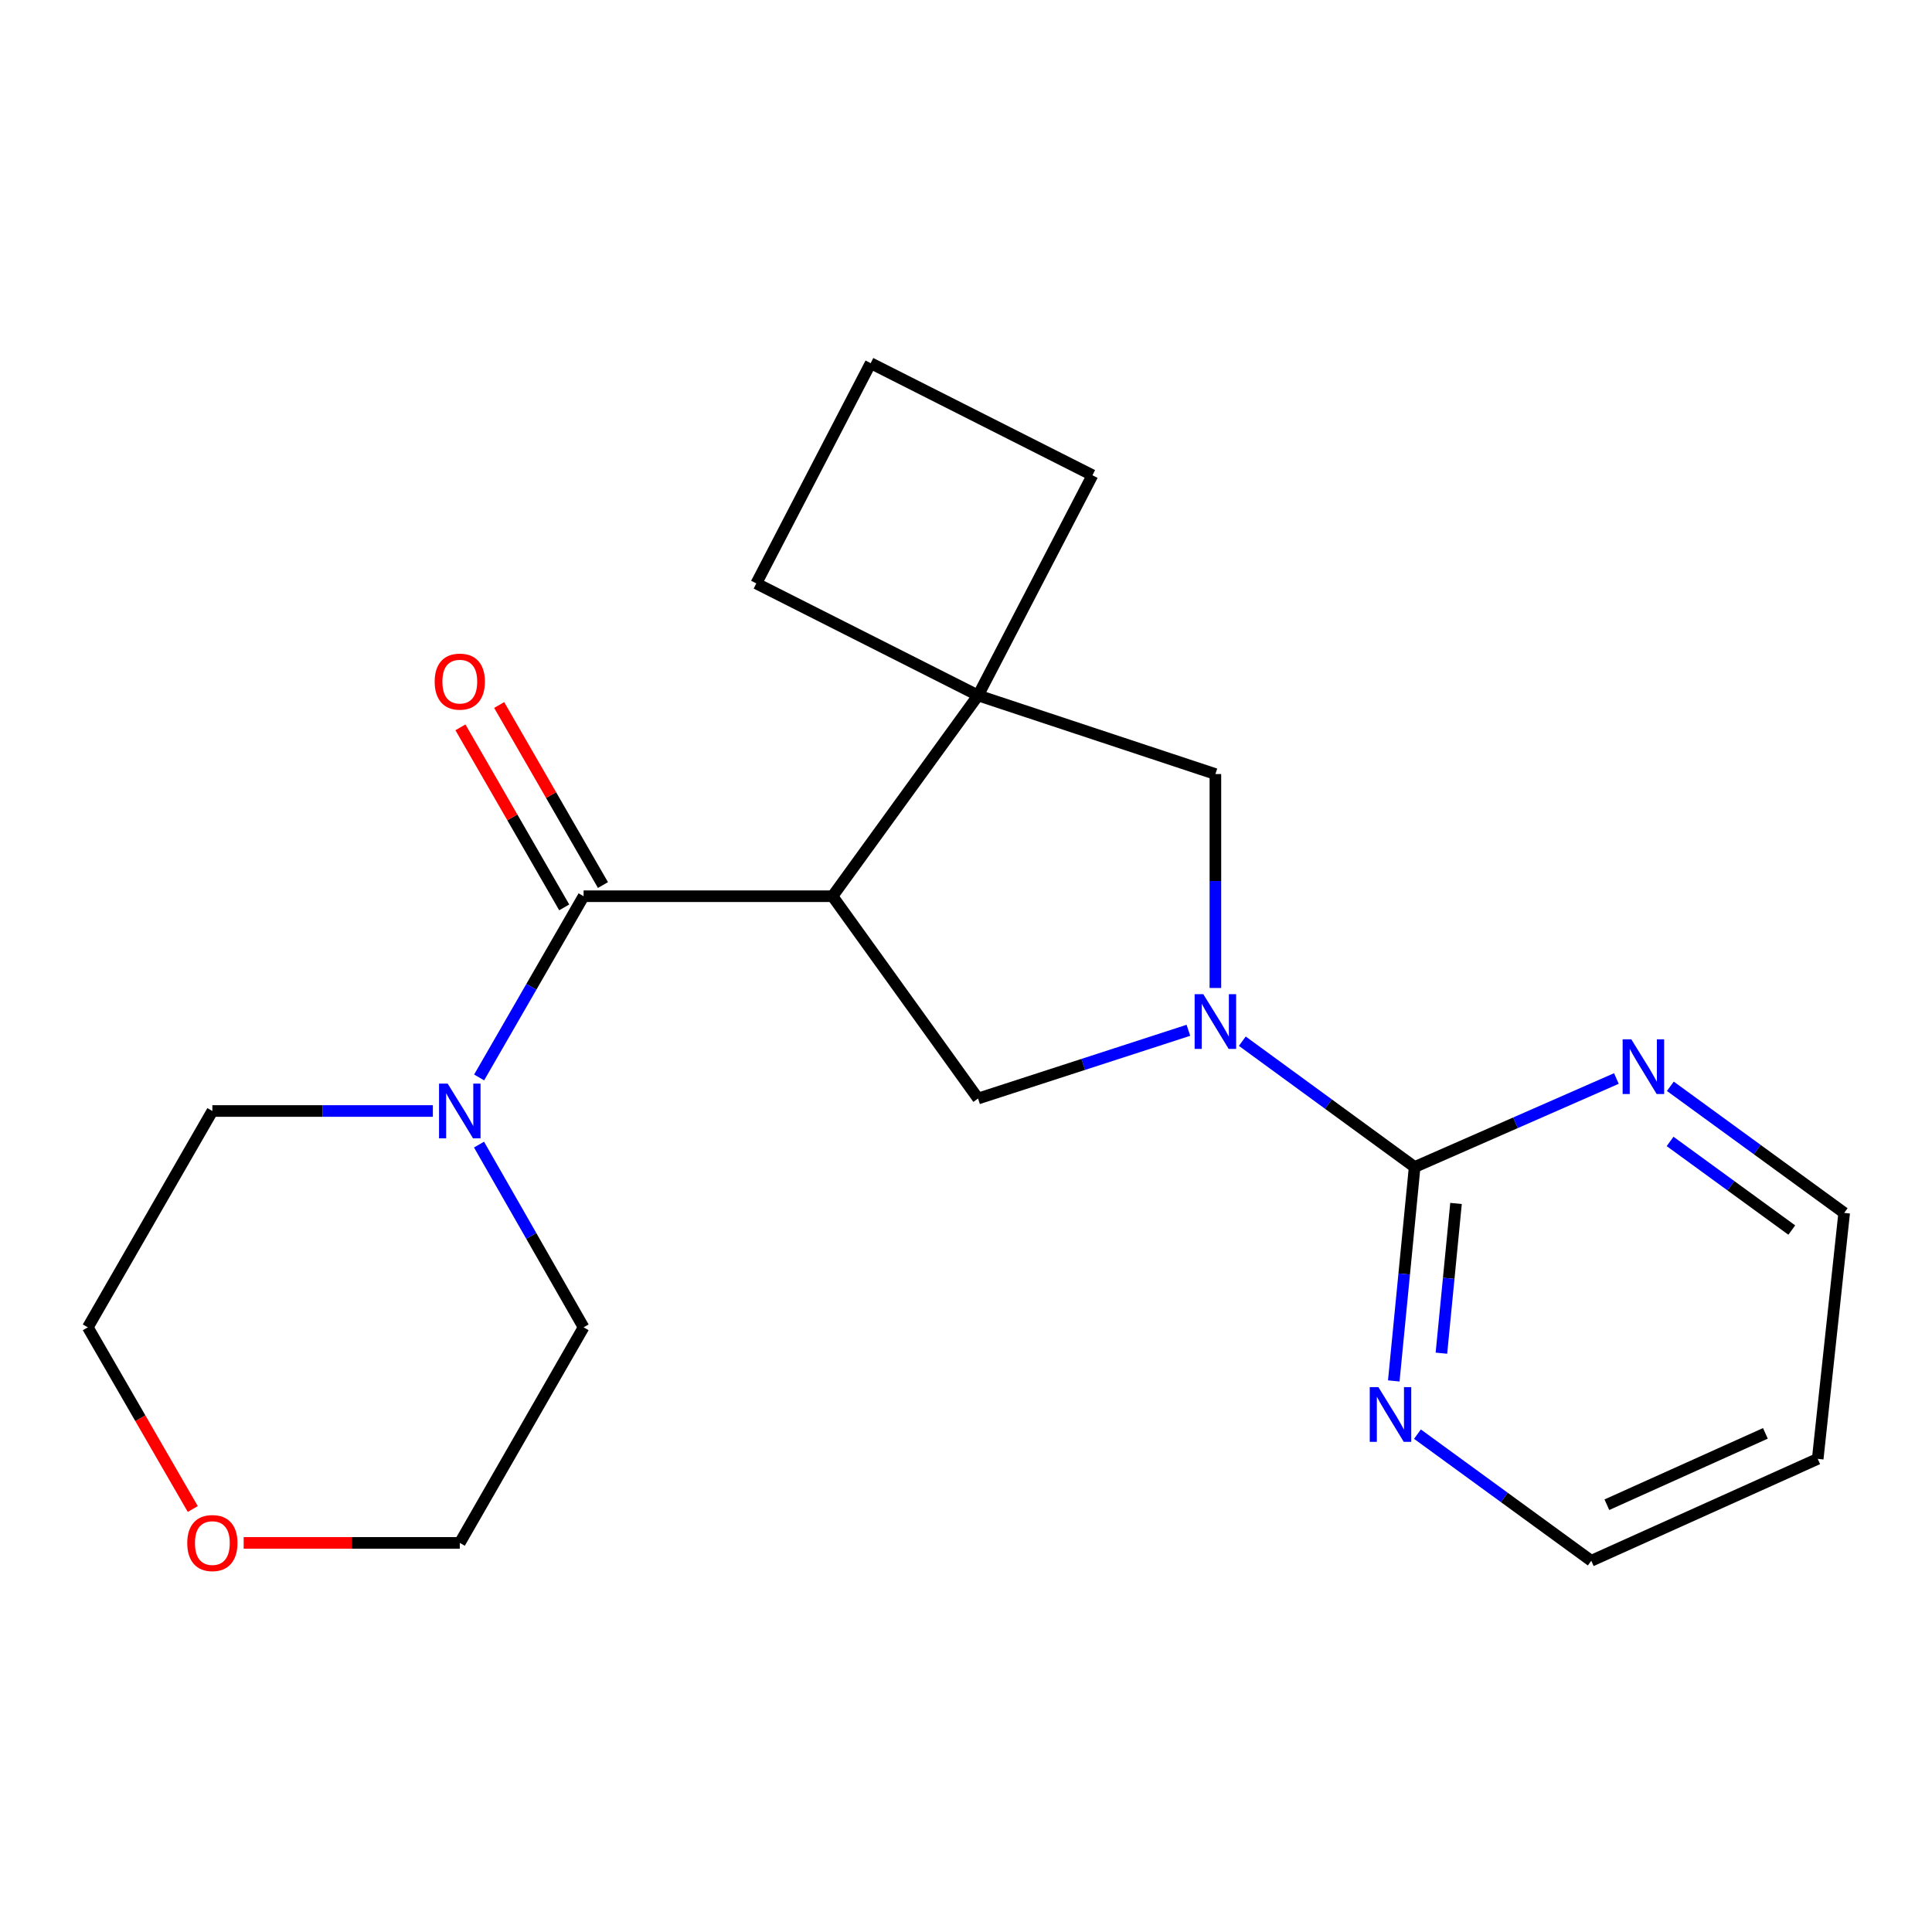 <?xml version='1.0' encoding='iso-8859-1'?>
<svg version='1.1' baseProfile='full'
              xmlns='http://www.w3.org/2000/svg'
                      xmlns:rdkit='http://www.rdkit.org/xml'
                      xmlns:xlink='http://www.w3.org/1999/xlink'
                  xml:space='preserve'
width='1000px' height='1000px' viewBox='0 0 1000 1000'>
<!-- END OF HEADER -->
<rect style='opacity:1.0;fill:#FFFFFF;stroke:none' width='1000' height='1000' x='0' y='0'> </rect>
<path class='bond-1' d='M 430.906,463.881 L 302.066,463.881' style='fill:none;fill-rule:evenodd;stroke:#000000;stroke-width:6px;stroke-linecap:butt;stroke-linejoin:miter;stroke-opacity:1' />
<path class='bond-2' d='M 430.906,463.881 L 506.25,359.963' style='fill:none;fill-rule:evenodd;stroke:#000000;stroke-width:6px;stroke-linecap:butt;stroke-linejoin:miter;stroke-opacity:1' />
<path class='bond-4' d='M 430.906,463.881 L 506.25,568.596' style='fill:none;fill-rule:evenodd;stroke:#000000;stroke-width:6px;stroke-linecap:butt;stroke-linejoin:miter;stroke-opacity:1' />
<path class='bond-0' d='M 615.115,533.276 L 560.683,550.936' style='fill:none;fill-rule:evenodd;stroke:#0000FF;stroke-width:6px;stroke-linecap:butt;stroke-linejoin:miter;stroke-opacity:1' />
<path class='bond-0' d='M 560.683,550.936 L 506.25,568.596' style='fill:none;fill-rule:evenodd;stroke:#000000;stroke-width:6px;stroke-linecap:butt;stroke-linejoin:miter;stroke-opacity:1' />
<path class='bond-3' d='M 643.016,538.918 L 687.617,571.484' style='fill:none;fill-rule:evenodd;stroke:#0000FF;stroke-width:6px;stroke-linecap:butt;stroke-linejoin:miter;stroke-opacity:1' />
<path class='bond-3' d='M 687.617,571.484 L 732.217,604.05' style='fill:none;fill-rule:evenodd;stroke:#000000;stroke-width:6px;stroke-linecap:butt;stroke-linejoin:miter;stroke-opacity:1' />
<path class='bond-21' d='M 629.084,511.382 L 629.084,456.017' style='fill:none;fill-rule:evenodd;stroke:#0000FF;stroke-width:6px;stroke-linecap:butt;stroke-linejoin:miter;stroke-opacity:1' />
<path class='bond-21' d='M 629.084,456.017 L 629.084,400.651' style='fill:none;fill-rule:evenodd;stroke:#000000;stroke-width:6px;stroke-linecap:butt;stroke-linejoin:miter;stroke-opacity:1' />
<path class='bond-5' d='M 302.066,463.881 L 275.032,510.783' style='fill:none;fill-rule:evenodd;stroke:#000000;stroke-width:6px;stroke-linecap:butt;stroke-linejoin:miter;stroke-opacity:1' />
<path class='bond-5' d='M 275.032,510.783 L 247.998,557.684' style='fill:none;fill-rule:evenodd;stroke:#0000FF;stroke-width:6px;stroke-linecap:butt;stroke-linejoin:miter;stroke-opacity:1' />
<path class='bond-9' d='M 312.093,458.101 L 285.232,411.506' style='fill:none;fill-rule:evenodd;stroke:#000000;stroke-width:6px;stroke-linecap:butt;stroke-linejoin:miter;stroke-opacity:1' />
<path class='bond-9' d='M 285.232,411.506 L 258.372,364.911' style='fill:none;fill-rule:evenodd;stroke:#FF0000;stroke-width:6px;stroke-linecap:butt;stroke-linejoin:miter;stroke-opacity:1' />
<path class='bond-9' d='M 292.039,469.661 L 265.179,423.066' style='fill:none;fill-rule:evenodd;stroke:#000000;stroke-width:6px;stroke-linecap:butt;stroke-linejoin:miter;stroke-opacity:1' />
<path class='bond-9' d='M 265.179,423.066 L 238.318,376.471' style='fill:none;fill-rule:evenodd;stroke:#FF0000;stroke-width:6px;stroke-linecap:butt;stroke-linejoin:miter;stroke-opacity:1' />
<path class='bond-6' d='M 506.25,359.963 L 629.084,400.651' style='fill:none;fill-rule:evenodd;stroke:#000000;stroke-width:6px;stroke-linecap:butt;stroke-linejoin:miter;stroke-opacity:1' />
<path class='bond-11' d='M 506.25,359.963 L 565.455,245.989' style='fill:none;fill-rule:evenodd;stroke:#000000;stroke-width:6px;stroke-linecap:butt;stroke-linejoin:miter;stroke-opacity:1' />
<path class='bond-12' d='M 506.25,359.963 L 391.453,301.98' style='fill:none;fill-rule:evenodd;stroke:#000000;stroke-width:6px;stroke-linecap:butt;stroke-linejoin:miter;stroke-opacity:1' />
<path class='bond-7' d='M 732.217,604.05 L 726.815,659.408' style='fill:none;fill-rule:evenodd;stroke:#000000;stroke-width:6px;stroke-linecap:butt;stroke-linejoin:miter;stroke-opacity:1' />
<path class='bond-7' d='M 726.815,659.408 L 721.413,714.766' style='fill:none;fill-rule:evenodd;stroke:#0000FF;stroke-width:6px;stroke-linecap:butt;stroke-linejoin:miter;stroke-opacity:1' />
<path class='bond-7' d='M 753.634,622.905 L 749.853,661.656' style='fill:none;fill-rule:evenodd;stroke:#000000;stroke-width:6px;stroke-linecap:butt;stroke-linejoin:miter;stroke-opacity:1' />
<path class='bond-7' d='M 749.853,661.656 L 746.072,700.407' style='fill:none;fill-rule:evenodd;stroke:#0000FF;stroke-width:6px;stroke-linecap:butt;stroke-linejoin:miter;stroke-opacity:1' />
<path class='bond-8' d='M 732.217,604.05 L 784.43,581.139' style='fill:none;fill-rule:evenodd;stroke:#000000;stroke-width:6px;stroke-linecap:butt;stroke-linejoin:miter;stroke-opacity:1' />
<path class='bond-8' d='M 784.43,581.139 L 836.642,558.229' style='fill:none;fill-rule:evenodd;stroke:#0000FF;stroke-width:6px;stroke-linecap:butt;stroke-linejoin:miter;stroke-opacity:1' />
<path class='bond-13' d='M 247.937,592.437 L 275.002,639.728' style='fill:none;fill-rule:evenodd;stroke:#0000FF;stroke-width:6px;stroke-linecap:butt;stroke-linejoin:miter;stroke-opacity:1' />
<path class='bond-13' d='M 275.002,639.728 L 302.066,687.02' style='fill:none;fill-rule:evenodd;stroke:#000000;stroke-width:6px;stroke-linecap:butt;stroke-linejoin:miter;stroke-opacity:1' />
<path class='bond-14' d='M 224.046,575.052 L 166.982,575.052' style='fill:none;fill-rule:evenodd;stroke:#0000FF;stroke-width:6px;stroke-linecap:butt;stroke-linejoin:miter;stroke-opacity:1' />
<path class='bond-14' d='M 166.982,575.052 L 109.919,575.052' style='fill:none;fill-rule:evenodd;stroke:#000000;stroke-width:6px;stroke-linecap:butt;stroke-linejoin:miter;stroke-opacity:1' />
<path class='bond-16' d='M 733.672,742.311 L 778.654,775.086' style='fill:none;fill-rule:evenodd;stroke:#0000FF;stroke-width:6px;stroke-linecap:butt;stroke-linejoin:miter;stroke-opacity:1' />
<path class='bond-16' d='M 778.654,775.086 L 823.636,807.86' style='fill:none;fill-rule:evenodd;stroke:#000000;stroke-width:6px;stroke-linecap:butt;stroke-linejoin:miter;stroke-opacity:1' />
<path class='bond-17' d='M 864.569,562.262 L 909.557,595.032' style='fill:none;fill-rule:evenodd;stroke:#0000FF;stroke-width:6px;stroke-linecap:butt;stroke-linejoin:miter;stroke-opacity:1' />
<path class='bond-17' d='M 909.557,595.032 L 954.545,627.801' style='fill:none;fill-rule:evenodd;stroke:#000000;stroke-width:6px;stroke-linecap:butt;stroke-linejoin:miter;stroke-opacity:1' />
<path class='bond-17' d='M 864.437,590.803 L 895.929,613.742' style='fill:none;fill-rule:evenodd;stroke:#0000FF;stroke-width:6px;stroke-linecap:butt;stroke-linejoin:miter;stroke-opacity:1' />
<path class='bond-17' d='M 895.929,613.742 L 927.421,636.68' style='fill:none;fill-rule:evenodd;stroke:#000000;stroke-width:6px;stroke-linecap:butt;stroke-linejoin:miter;stroke-opacity:1' />
<path class='bond-10' d='M 99.785,781.06 L 72.62,734.04' style='fill:none;fill-rule:evenodd;stroke:#FF0000;stroke-width:6px;stroke-linecap:butt;stroke-linejoin:miter;stroke-opacity:1' />
<path class='bond-10' d='M 72.62,734.04 L 45.455,687.02' style='fill:none;fill-rule:evenodd;stroke:#000000;stroke-width:6px;stroke-linecap:butt;stroke-linejoin:miter;stroke-opacity:1' />
<path class='bond-23' d='M 126.121,798.602 L 182.054,798.602' style='fill:none;fill-rule:evenodd;stroke:#FF0000;stroke-width:6px;stroke-linecap:butt;stroke-linejoin:miter;stroke-opacity:1' />
<path class='bond-23' d='M 182.054,798.602 L 237.987,798.602' style='fill:none;fill-rule:evenodd;stroke:#000000;stroke-width:6px;stroke-linecap:butt;stroke-linejoin:miter;stroke-opacity:1' />
<path class='bond-22' d='M 565.455,245.989 L 450.658,187.98' style='fill:none;fill-rule:evenodd;stroke:#000000;stroke-width:6px;stroke-linecap:butt;stroke-linejoin:miter;stroke-opacity:1' />
<path class='bond-18' d='M 391.453,301.98 L 450.658,187.98' style='fill:none;fill-rule:evenodd;stroke:#000000;stroke-width:6px;stroke-linecap:butt;stroke-linejoin:miter;stroke-opacity:1' />
<path class='bond-20' d='M 302.066,687.02 L 237.987,798.602' style='fill:none;fill-rule:evenodd;stroke:#000000;stroke-width:6px;stroke-linecap:butt;stroke-linejoin:miter;stroke-opacity:1' />
<path class='bond-19' d='M 109.919,575.052 L 45.455,687.02' style='fill:none;fill-rule:evenodd;stroke:#000000;stroke-width:6px;stroke-linecap:butt;stroke-linejoin:miter;stroke-opacity:1' />
<path class='bond-15' d='M 940.85,755.098 L 954.545,627.801' style='fill:none;fill-rule:evenodd;stroke:#000000;stroke-width:6px;stroke-linecap:butt;stroke-linejoin:miter;stroke-opacity:1' />
<path class='bond-24' d='M 940.85,755.098 L 823.636,807.86' style='fill:none;fill-rule:evenodd;stroke:#000000;stroke-width:6px;stroke-linecap:butt;stroke-linejoin:miter;stroke-opacity:1' />
<path class='bond-24' d='M 913.767,741.905 L 831.717,778.839' style='fill:none;fill-rule:evenodd;stroke:#000000;stroke-width:6px;stroke-linecap:butt;stroke-linejoin:miter;stroke-opacity:1' />
<path  class='atom-1' d='M 622.824 514.585
L 632.104 529.585
Q 633.024 531.065, 634.504 533.745
Q 635.984 536.425, 636.064 536.585
L 636.064 514.585
L 639.824 514.585
L 639.824 542.905
L 635.944 542.905
L 625.984 526.505
Q 624.824 524.585, 623.584 522.385
Q 622.384 520.185, 622.024 519.505
L 622.024 542.905
L 618.344 542.905
L 618.344 514.585
L 622.824 514.585
' fill='#0000FF'/>
<path  class='atom-6' d='M 231.727 560.892
L 241.007 575.892
Q 241.927 577.372, 243.407 580.052
Q 244.887 582.732, 244.967 582.892
L 244.967 560.892
L 248.727 560.892
L 248.727 589.212
L 244.847 589.212
L 234.887 572.812
Q 233.727 570.892, 232.487 568.692
Q 231.287 566.492, 230.927 565.812
L 230.927 589.212
L 227.247 589.212
L 227.247 560.892
L 231.727 560.892
' fill='#0000FF'/>
<path  class='atom-8' d='M 713.458 717.984
L 722.738 732.984
Q 723.658 734.464, 725.138 737.144
Q 726.618 739.824, 726.698 739.984
L 726.698 717.984
L 730.458 717.984
L 730.458 746.304
L 726.578 746.304
L 716.618 729.904
Q 715.458 727.984, 714.218 725.784
Q 713.018 723.584, 712.658 722.904
L 712.658 746.304
L 708.978 746.304
L 708.978 717.984
L 713.458 717.984
' fill='#0000FF'/>
<path  class='atom-9' d='M 844.355 537.937
L 853.635 552.937
Q 854.555 554.417, 856.035 557.097
Q 857.515 559.777, 857.595 559.937
L 857.595 537.937
L 861.355 537.937
L 861.355 566.257
L 857.475 566.257
L 847.515 549.857
Q 846.355 547.937, 845.115 545.737
Q 843.915 543.537, 843.555 542.857
L 843.555 566.257
L 839.875 566.257
L 839.875 537.937
L 844.355 537.937
' fill='#0000FF'/>
<path  class='atom-10' d='M 224.987 352.803
Q 224.987 346.003, 228.347 342.203
Q 231.707 338.403, 237.987 338.403
Q 244.267 338.403, 247.627 342.203
Q 250.987 346.003, 250.987 352.803
Q 250.987 359.683, 247.587 363.603
Q 244.187 367.483, 237.987 367.483
Q 231.747 367.483, 228.347 363.603
Q 224.987 359.723, 224.987 352.803
M 237.987 364.283
Q 242.307 364.283, 244.627 361.403
Q 246.987 358.483, 246.987 352.803
Q 246.987 347.243, 244.627 344.443
Q 242.307 341.603, 237.987 341.603
Q 233.667 341.603, 231.307 344.403
Q 228.987 347.203, 228.987 352.803
Q 228.987 358.523, 231.307 361.403
Q 233.667 364.283, 237.987 364.283
' fill='#FF0000'/>
<path  class='atom-11' d='M 96.919 798.682
Q 96.919 791.882, 100.279 788.082
Q 103.639 784.282, 109.919 784.282
Q 116.199 784.282, 119.559 788.082
Q 122.919 791.882, 122.919 798.682
Q 122.919 805.562, 119.519 809.482
Q 116.119 813.362, 109.919 813.362
Q 103.679 813.362, 100.279 809.482
Q 96.919 805.602, 96.919 798.682
M 109.919 810.162
Q 114.239 810.162, 116.559 807.282
Q 118.919 804.362, 118.919 798.682
Q 118.919 793.122, 116.559 790.322
Q 114.239 787.482, 109.919 787.482
Q 105.599 787.482, 103.239 790.282
Q 100.919 793.082, 100.919 798.682
Q 100.919 804.402, 103.239 807.282
Q 105.599 810.162, 109.919 810.162
' fill='#FF0000'/>
</svg>
